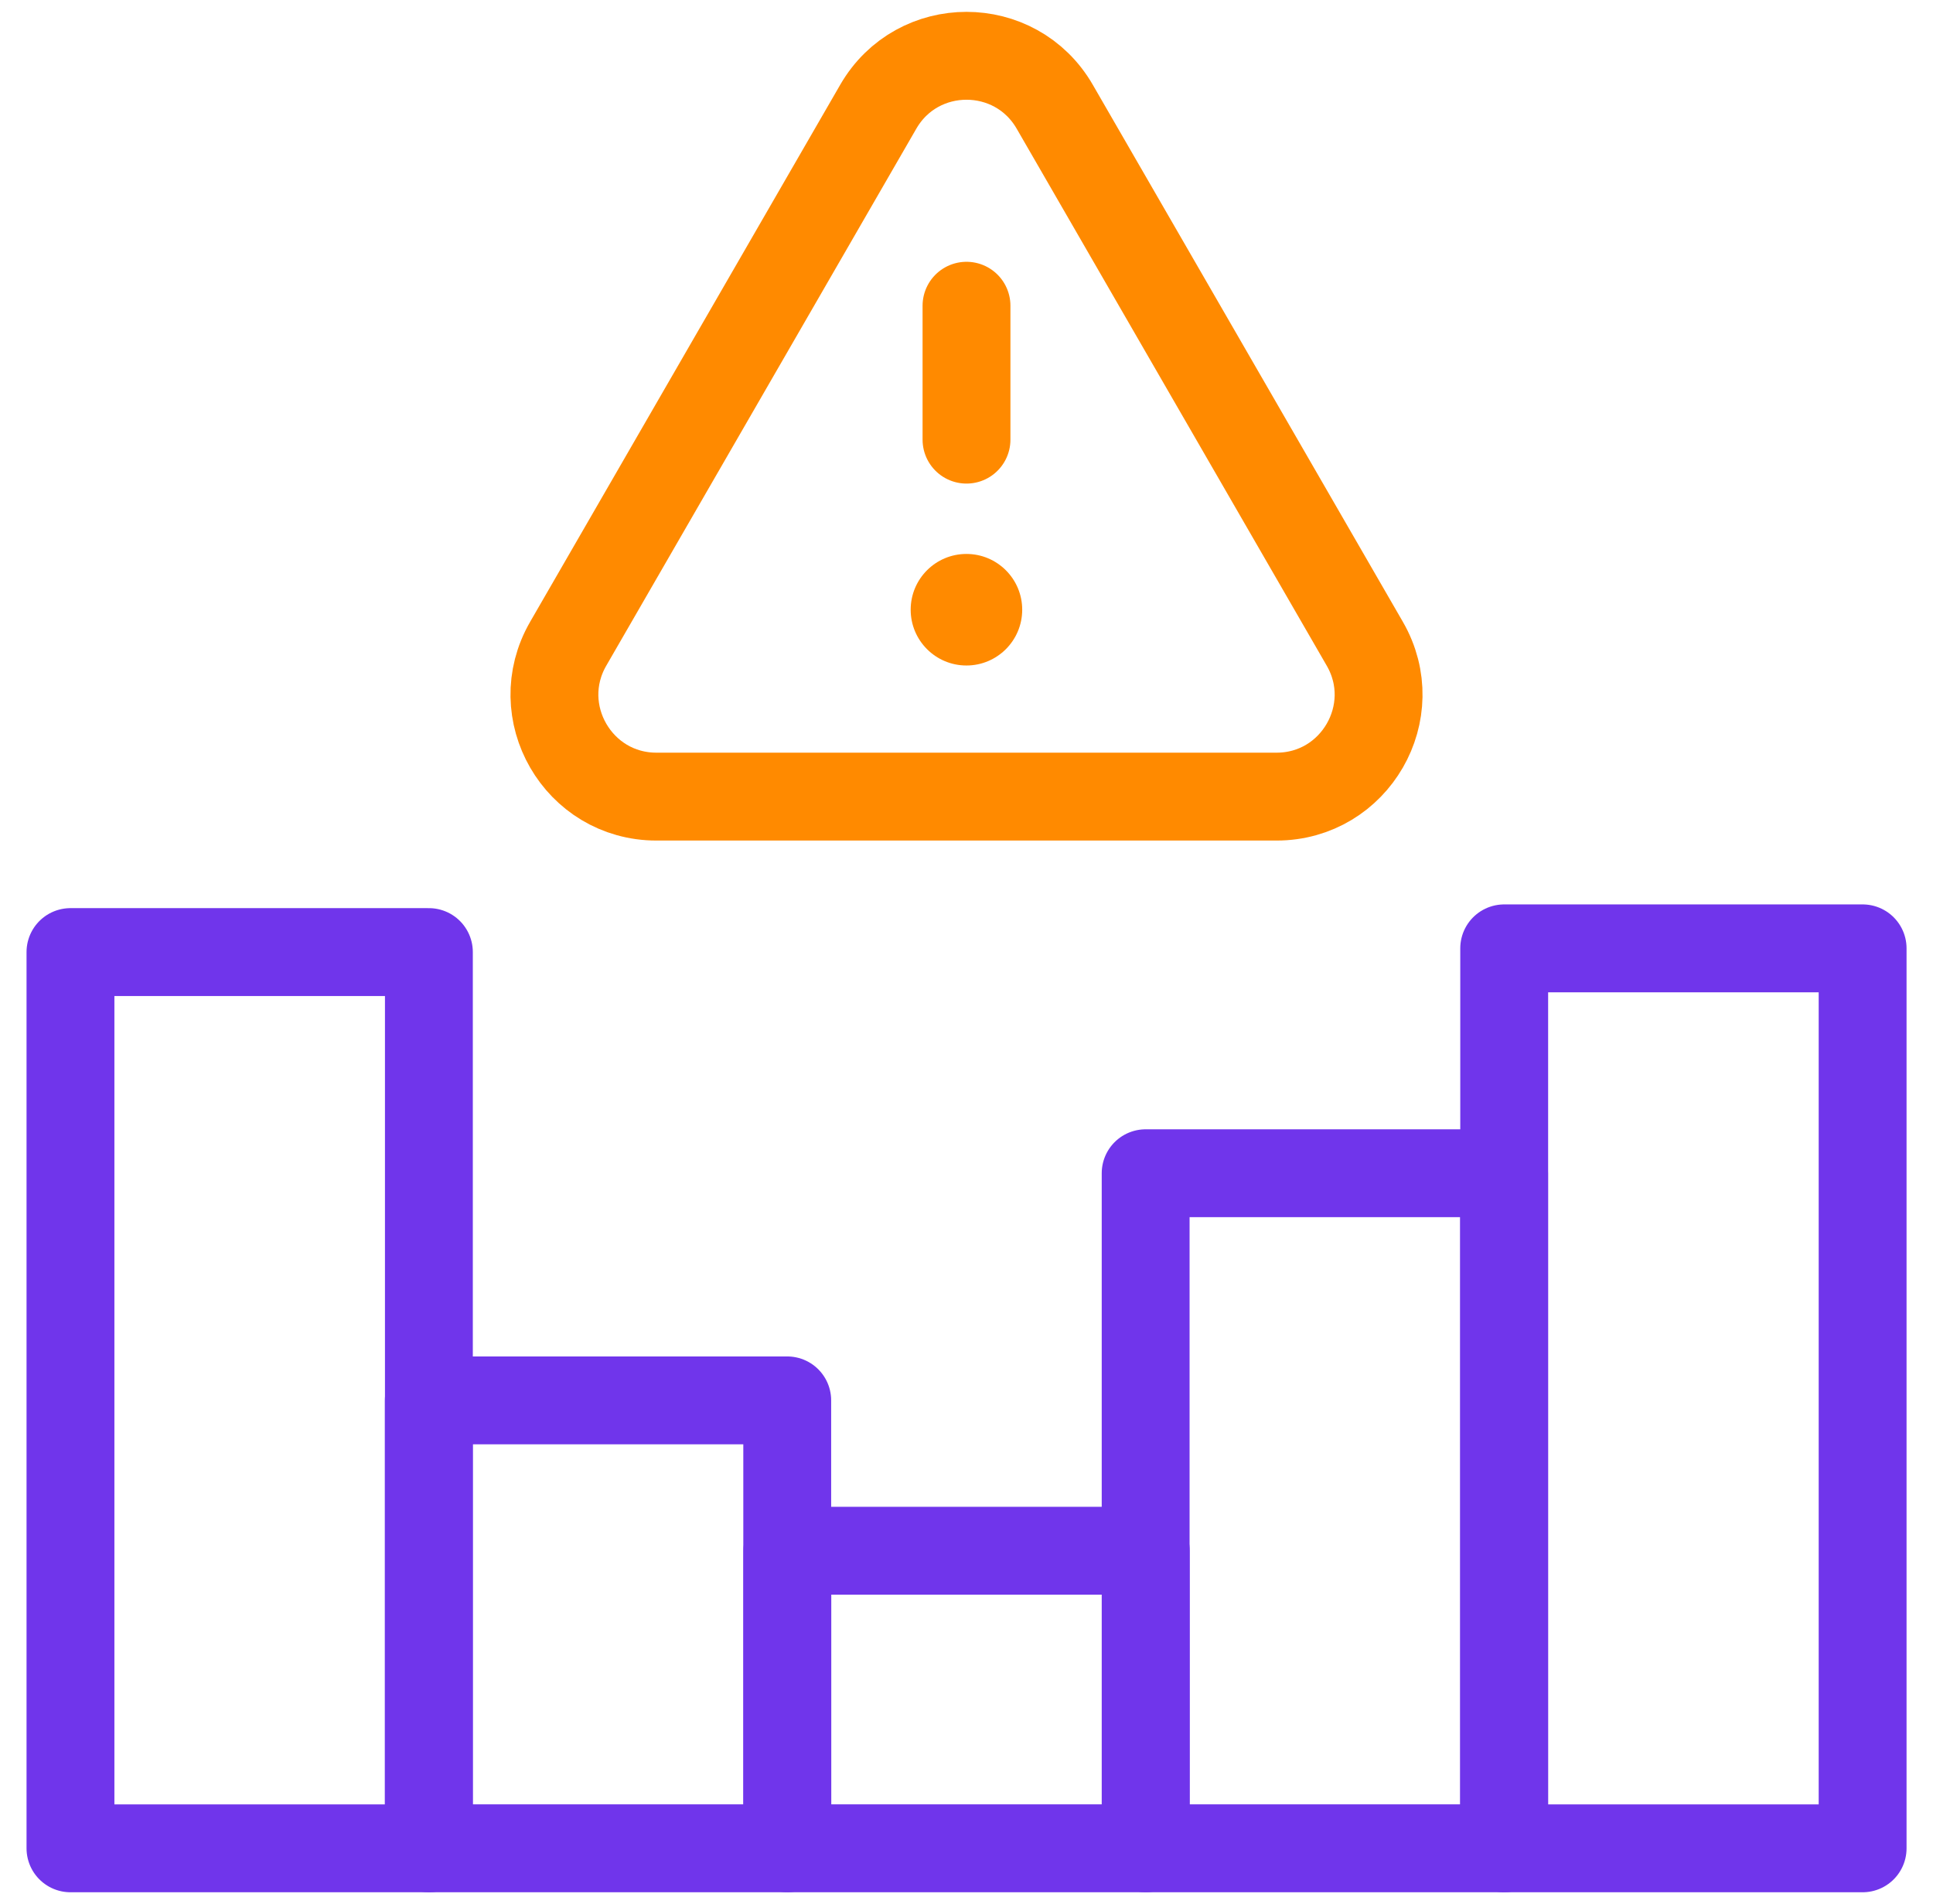 <svg width="66" height="65" viewBox="0 0 66 65" fill="none" xmlns="http://www.w3.org/2000/svg">
<g clip-path="url(#clip0_714_3018)">
<path d="M14.644 32.501H2.406V63.096H14.644V32.501Z" stroke="#7035EB" stroke-width="3" stroke-miterlimit="10" stroke-linecap="round" stroke-linejoin="round"/>
<path d="M26.879 47.805H14.641V63.095H26.879V47.805Z" stroke="#7035EB" stroke-width="3" stroke-miterlimit="10" stroke-linecap="round" stroke-linejoin="round"/>
<path d="M39.121 52.937H26.883V63.095H39.121V52.937Z" stroke="#7035EB" stroke-width="3" stroke-miterlimit="10" stroke-linecap="round" stroke-linejoin="round"/>
<path d="M51.355 40.051H39.117V63.095H51.355V40.051Z" stroke="#7035EB" stroke-width="3" stroke-miterlimit="10" stroke-linecap="round" stroke-linejoin="round"/>
<path d="M63.597 32.374H51.359V63.096H63.597V32.374Z" stroke="#7035EB" stroke-width="3" stroke-miterlimit="10" stroke-linecap="round" stroke-linejoin="round"/>
<path d="M29.987 3.644L19.401 21.975C18.062 24.294 19.736 27.194 22.414 27.194H43.586C46.265 27.194 47.939 24.294 46.599 21.975L36.013 3.644C34.674 1.325 31.326 1.325 29.987 3.644Z" stroke="#FF8A00" stroke-width="3" stroke-miterlimit="10" stroke-linecap="round" stroke-linejoin="round"/>
<path d="M33 10.437V15.008" stroke="#FF8A00" stroke-width="3" stroke-miterlimit="10" stroke-linecap="round" stroke-linejoin="round"/>
<circle cx="32.998" cy="20.814" r="1.904" fill="#FF8A00"/>
</g>
<defs>
<clipPath id="clip0_714_3018">
<rect width="65" height="65" fill="white" transform="translate(0.5)"/>
</clipPath>
</defs>
</svg>
